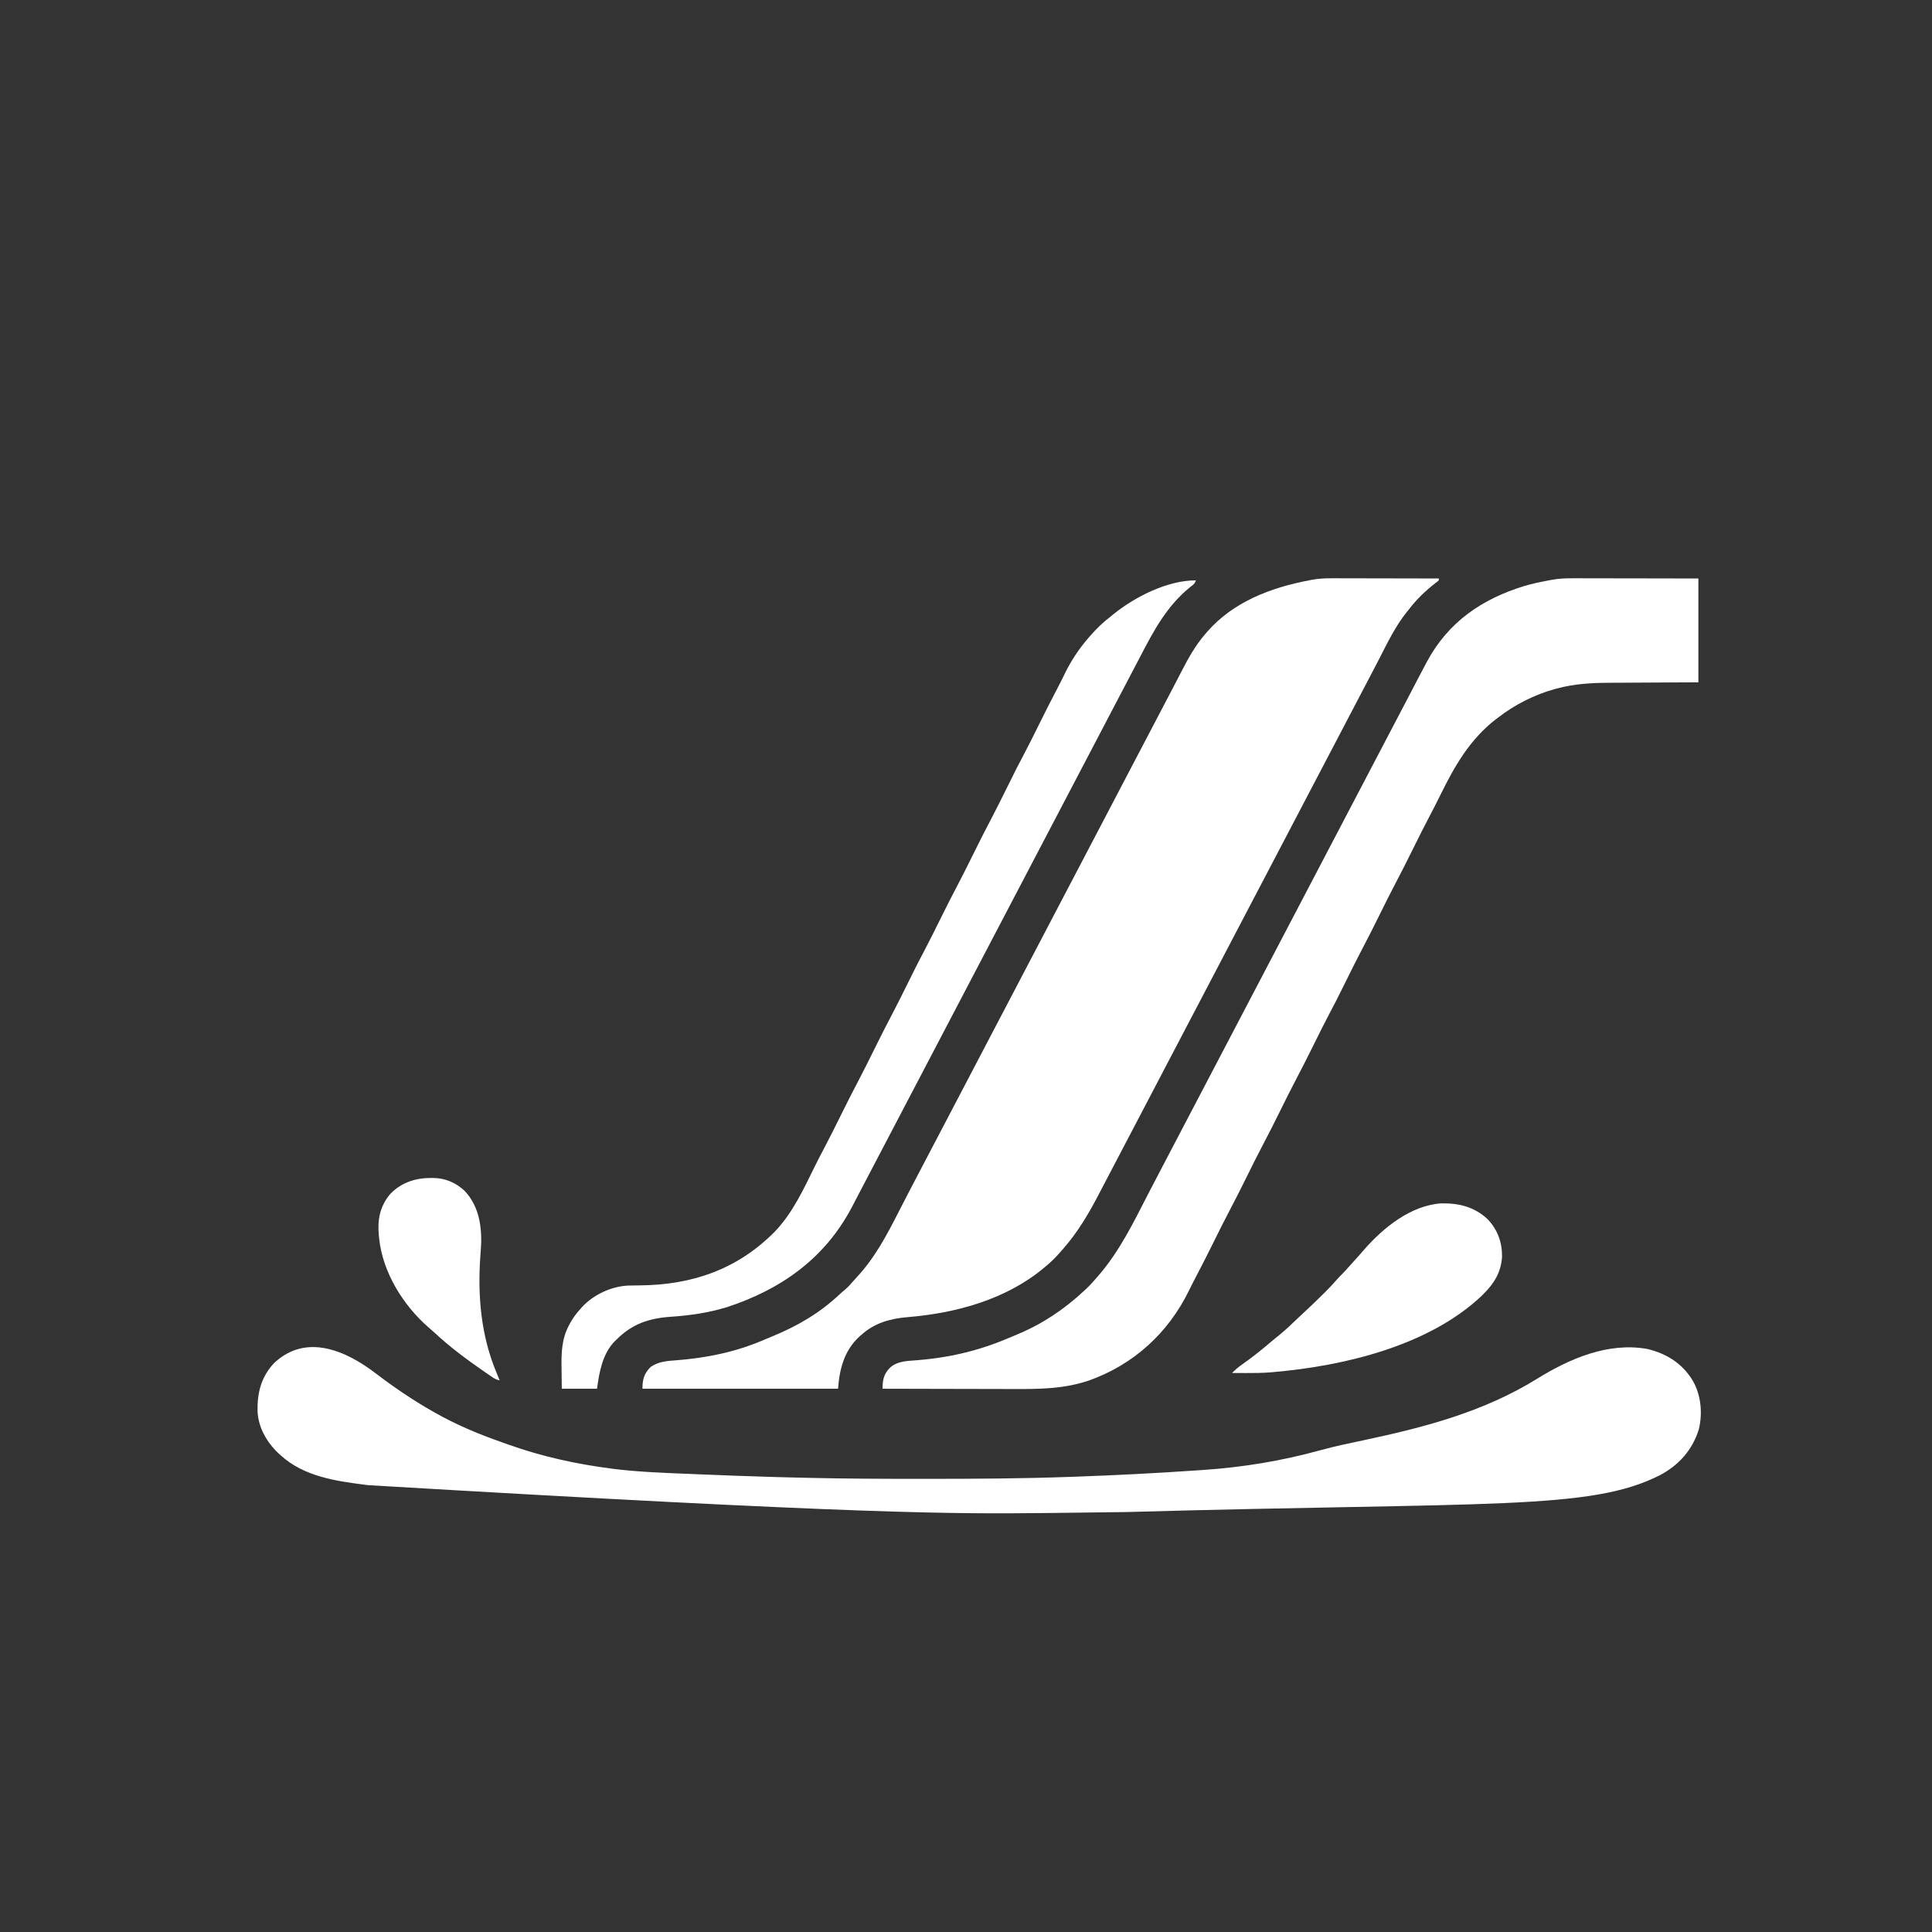 <?xml version="1.0" encoding="UTF-8"?>
<svg version="1.1" xmlns="http://www.w3.org/2000/svg" width="2084" height="2084">
<rect width="100%" height="100%" fill="#333333" stroke="none"/>
<path d="M0 0 C1.25 -0 2.5 -0.001 3.789 -0.001 C7.176 0 10.564 0.01 13.951 0.024 C17.507 0.037 21.062 0.038 24.617 0.04 C31.332 0.046 38.046 0.063 44.761 0.083 C52.413 0.105 60.065 0.116 67.717 0.126 C83.44 0.147 99.164 0.182 114.888 0.227 C114.888 0.887 114.888 1.547 114.888 2.227 C113.157 3.75 113.157 3.75 110.7 5.602 C100.207 13.821 91.022 22.639 82.888 33.227 C81.671 34.737 81.671 34.737 80.431 36.278 C68.108 51.663 59.65 69.218 50.728 86.683 C48.069 91.885 45.37 97.064 42.638 102.227 C39.032 109.049 35.453 115.884 31.888 122.727 C27.836 130.502 23.766 138.268 19.677 146.024 C16.397 152.25 13.14 158.487 9.888 164.727 C5.836 172.502 1.766 180.268 -2.323 188.024 C-5.603 194.25 -8.86 200.487 -12.112 206.727 C-16.164 214.502 -20.234 222.268 -24.323 230.024 C-27.603 236.25 -30.86 242.487 -34.112 248.727 C-38.164 256.502 -42.234 264.268 -46.323 272.024 C-49.603 278.25 -52.86 284.487 -56.112 290.727 C-60.164 298.502 -64.234 306.268 -68.323 314.024 C-71.603 320.25 -74.86 326.487 -78.112 332.727 C-82.164 340.502 -86.234 348.268 -90.323 356.024 C-93.603 362.25 -96.86 368.487 -100.112 374.727 C-104.164 382.502 -108.234 390.268 -112.323 398.024 C-115.603 404.25 -118.86 410.487 -122.112 416.727 C-126.164 424.502 -130.234 432.268 -134.323 440.024 C-137.603 446.25 -140.86 452.487 -144.112 458.727 C-148.164 466.502 -152.234 474.268 -156.323 482.024 C-159.603 488.25 -162.86 494.487 -166.112 500.727 C-170.164 508.502 -174.234 516.268 -178.323 524.024 C-181.603 530.25 -184.86 536.487 -188.112 542.727 C-192.164 550.502 -196.234 558.268 -200.323 566.024 C-203.603 572.25 -206.86 578.487 -210.112 584.727 C-214.164 592.502 -218.234 600.268 -222.323 608.024 C-225.603 614.25 -228.86 620.487 -232.112 626.727 C-236.163 634.499 -240.228 642.262 -244.319 650.013 C-246.602 654.343 -248.869 658.681 -251.12 663.028 C-262.544 685.083 -274.569 705.592 -291.112 724.227 C-291.98 725.217 -292.847 726.207 -293.741 727.227 C-298.571 732.654 -303.489 737.634 -309.112 742.227 C-309.629 742.661 -310.145 743.096 -310.678 743.543 C-351.619 777.944 -405.791 792.682 -458.087 796.991 C-476.937 798.56 -493.765 803.239 -508.112 816.227 C-509.102 817.08 -509.102 817.08 -510.112 817.95 C-526.432 832.962 -531.584 852.833 -533.112 874.227 C-602.742 874.227 -672.372 874.227 -744.112 874.227 C-744.112 864.288 -742.414 857.883 -735.382 850.797 C-726.661 844.763 -717.752 844.298 -707.454 843.503 C-674.473 840.914 -643.536 834.628 -613.05 821.483 C-609.872 820.124 -606.68 818.804 -603.483 817.489 C-576.651 806.399 -552.986 792.61 -531.765 772.692 C-529.655 770.732 -527.523 768.867 -525.3 767.04 C-522.195 764.414 -519.592 761.487 -516.968 758.387 C-515.733 756.949 -514.464 755.54 -513.163 754.161 C-493.823 733.605 -480.663 708.768 -467.965 683.822 C-464.61 677.231 -461.207 670.666 -457.8 664.102 C-457.217 662.979 -456.635 661.856 -456.035 660.698 C-452.315 653.527 -448.569 646.37 -444.799 639.225 C-441.551 633.069 -438.329 626.899 -435.112 620.727 C-431.06 612.952 -426.99 605.186 -422.901 597.43 C-419.621 591.205 -416.364 584.967 -413.112 578.727 C-409.06 570.952 -404.99 563.186 -400.901 555.43 C-397.621 549.205 -394.364 542.967 -391.112 536.727 C-387.06 528.952 -382.99 521.186 -378.901 513.43 C-375.621 507.205 -372.364 500.967 -369.112 494.727 C-365.06 486.952 -360.99 479.186 -356.901 471.43 C-353.621 465.205 -350.364 458.967 -347.112 452.727 C-343.06 444.952 -338.99 437.186 -334.901 429.43 C-331.621 423.205 -328.364 416.967 -325.112 410.727 C-321.06 402.952 -316.99 395.186 -312.901 387.43 C-309.621 381.205 -306.364 374.967 -303.112 368.727 C-299.06 360.952 -294.99 353.186 -290.901 345.43 C-287.621 339.205 -284.364 332.967 -281.112 326.727 C-277.06 318.952 -272.99 311.186 -268.901 303.43 C-265.621 297.205 -262.364 290.967 -259.112 284.727 C-255.06 276.952 -250.99 269.186 -246.901 261.43 C-243.621 255.205 -240.364 248.967 -237.112 242.727 C-233.06 234.952 -228.99 227.186 -224.901 219.43 C-221.621 213.205 -218.364 206.967 -215.112 200.727 C-211.06 192.952 -206.99 185.186 -202.901 177.43 C-199.621 171.205 -196.364 164.967 -193.112 158.727 C-189.06 150.952 -184.99 143.186 -180.901 135.43 C-178.139 130.186 -175.391 124.935 -172.651 119.678 C-171.627 117.715 -170.603 115.752 -169.578 113.789 C-167.199 109.235 -164.827 104.677 -162.479 100.106 C-155.206 86.003 -147.551 72.268 -137.112 60.227 C-136.416 59.41 -135.72 58.593 -135.003 57.75 C-106.722 25.358 -66.363 10.108 -25.112 2.227 C-24.223 2.052 -23.334 1.876 -22.418 1.696 C-14.885 0.31 -7.647 -0.048 0 0 Z " fill="#FFFFFF" transform="translate(1437.112,623.773)"/>
<path d="M0 0 C1.47 0.001 2.939 0 4.409 -0.001 C8.361 -0.001 12.312 0.01 16.264 0.024 C20.408 0.037 24.552 0.038 28.696 0.04 C36.526 0.047 44.356 0.063 52.186 0.083 C62.779 0.11 73.372 0.12 83.965 0.132 C100.63 0.151 117.295 0.191 133.96 0.227 C133.96 37.187 133.96 74.147 133.96 112.227 C125.541 112.264 117.122 112.302 108.448 112.34 C102.39 112.375 96.332 112.411 90.275 112.449 C82.454 112.499 74.634 112.544 66.814 112.573 C60.616 112.597 54.418 112.63 48.22 112.676 C44.948 112.699 41.676 112.717 38.404 112.725 C19.033 112.776 0.116 113.807 -18.665 118.915 C-19.615 119.169 -20.566 119.424 -21.545 119.687 C-43.349 125.78 -64.151 136.401 -82.04 150.227 C-83.38 151.233 -83.38 151.233 -84.747 152.258 C-112.796 174.126 -128.888 202.41 -144.32 233.72 C-148.046 241.276 -151.834 248.786 -155.786 256.227 C-162.094 268.115 -168.051 280.177 -174.04 292.227 C-180.326 304.874 -186.61 317.511 -193.239 329.982 C-199.048 340.957 -204.514 352.108 -210.04 363.227 C-216.337 375.897 -222.633 388.556 -229.273 401.051 C-234.897 411.673 -240.192 422.464 -245.54 433.227 C-257.496 457.291 -257.496 457.291 -263.009 467.665 C-269.246 479.404 -275.124 491.323 -281.04 503.227 C-287.326 515.874 -293.61 528.511 -300.239 540.982 C-306.048 551.957 -311.514 563.108 -317.04 574.227 C-323.326 586.874 -329.61 599.511 -336.239 611.982 C-342.048 622.957 -347.514 634.108 -353.04 645.227 C-359.337 657.897 -365.633 670.556 -372.273 683.051 C-377.897 693.673 -383.192 704.464 -388.54 715.227 C-394.817 727.862 -401.111 740.477 -407.724 752.94 C-410.347 757.887 -412.875 762.869 -415.321 767.906 C-437.718 813.982 -475.292 848.328 -523.724 865.445 C-550.329 874.424 -576.755 874.655 -604.517 874.531 C-609.505 874.512 -614.494 874.511 -619.483 874.507 C-628.896 874.498 -638.308 874.473 -647.721 874.443 C-658.452 874.409 -669.183 874.393 -679.913 874.378 C-701.956 874.347 -723.998 874.294 -746.04 874.227 C-746.128 865.64 -744.892 858.912 -738.853 852.352 C-730.917 844.357 -719.908 844.316 -709.382 843.503 C-674.403 840.757 -642.562 833.364 -610.223 819.581 C-607.244 818.314 -604.256 817.071 -601.263 815.836 C-573.617 804.351 -550.379 788.813 -528.478 768.415 C-527.835 767.817 -527.192 767.219 -526.53 766.603 C-522.072 762.38 -518.011 757.907 -514.04 753.227 C-513.531 752.635 -513.022 752.043 -512.498 751.433 C-490.493 725.658 -475.789 695.833 -460.466 665.864 C-456.124 657.374 -451.703 648.928 -447.24 640.501 C-444.823 635.919 -442.434 631.322 -440.04 626.727 C-435.988 618.952 -431.918 611.186 -427.829 603.43 C-424.549 597.205 -421.292 590.967 -418.04 584.727 C-413.988 576.952 -409.918 569.186 -405.829 561.43 C-402.549 555.205 -399.292 548.967 -396.04 542.727 C-391.988 534.952 -387.918 527.186 -383.829 519.43 C-380.549 513.205 -377.292 506.967 -374.04 500.727 C-369.988 492.952 -365.918 485.186 -361.829 477.43 C-358.549 471.205 -355.292 464.967 -352.04 458.727 C-347.988 450.952 -343.918 443.186 -339.829 435.43 C-336.549 429.205 -333.292 422.967 -330.04 416.727 C-325.988 408.952 -321.918 401.186 -317.829 393.43 C-314.549 387.205 -311.292 380.967 -308.04 374.727 C-303.988 366.952 -299.918 359.186 -295.829 351.43 C-292.549 345.205 -289.292 338.967 -286.04 332.727 C-281.988 324.952 -277.918 317.186 -273.829 309.43 C-270.549 303.205 -267.292 296.967 -264.04 290.727 C-259.988 282.952 -255.918 275.186 -251.829 267.43 C-248.549 261.205 -245.292 254.967 -242.04 248.727 C-237.988 240.952 -233.918 233.186 -229.829 225.43 C-226.549 219.205 -223.292 212.967 -220.04 206.727 C-215.988 198.952 -211.918 191.186 -207.829 183.43 C-204.549 177.205 -201.292 170.967 -198.04 164.727 C-193.988 156.952 -189.918 149.186 -185.829 141.43 C-182.549 135.205 -179.292 128.967 -176.04 122.727 C-174.524 119.821 -173.007 116.914 -171.491 114.008 C-170.553 112.21 -169.616 110.412 -168.679 108.614 C-165.825 103.138 -162.95 97.674 -160.04 92.227 C-159.474 91.166 -159.474 91.166 -158.897 90.083 C-135.842 47.132 -99.519 22.292 -53.453 8.209 C-45.681 5.972 -37.792 4.216 -29.841 2.746 C-28.035 2.411 -26.231 2.064 -24.431 1.703 C-16.256 0.167 -8.296 -0.045 0 0 Z " fill="#FFFFFF" transform="translate(1698.04,623.773)"/>
<path d="M0 0 C19.383 14.783 39.796 28.75 60.996 40.793 C61.765 41.235 62.533 41.678 63.325 42.133 C86.614 55.473 111.106 65.656 136.384 74.524 C138.693 75.336 141 76.154 143.304 76.983 C179.377 89.959 217.383 98.204 255.371 103.043 C256.556 103.194 257.742 103.346 258.963 103.501 C285.413 106.66 312.039 107.577 338.635 108.665 C341.782 108.794 344.93 108.925 348.078 109.056 C375.234 110.183 402.39 111.211 429.559 111.98 C431.475 112.035 431.475 112.035 433.43 112.092 C442.127 112.337 450.824 112.545 459.521 112.737 C462.175 112.797 464.828 112.859 467.481 112.921 C507.369 113.847 547.248 113.995 587.145 113.981 C589.644 113.98 592.143 113.98 594.642 113.98 C646.034 113.977 697.392 113.738 748.755 111.874 C751.033 111.792 753.312 111.711 755.59 111.632 C798.345 110.131 841.05 107.923 883.732 105.015 C886.694 104.813 889.657 104.616 892.619 104.419 C935.565 101.528 977.722 94.604 1019.211 83.124 C1034.668 78.875 1050.346 75.632 1066.022 72.313 C1131.446 58.452 1195.276 41.767 1252.73 6.195 C1288.049 -15.666 1329.617 -33.753 1372.121 -26.082 C1392.958 -21.014 1409.623 -10.498 1420.91 8.016 C1429.91 23.634 1431.712 43.324 1427.434 60.73 C1420.47 82.904 1406.154 99.018 1385.707 109.953 C1310.303 148.372 1202.521 138.814 809.996 149.793 C809.054 149.807 808.112 149.821 807.141 149.836 C782.105 150.214 757.068 150.515 732.03 150.763 C728.806 150.795 725.582 150.827 722.357 150.859 C625.94 151.821 529.526 152.624 -8.004 120.793 C-8.95 120.673 -9.895 120.553 -10.87 120.43 C-42.937 116.356 -77.098 111.428 -102.004 88.793 C-103.377 87.559 -103.377 87.559 -104.777 86.301 C-117.377 74.392 -126.57 58.295 -127.207 40.605 C-127.535 20.806 -123.127 3.478 -109.004 -11.207 C-74.592 -43.246 -31.873 -24.323 0 0 Z " fill="#FFFFFF" transform="translate(405.004,1481.207)"/>
<path d="M0 0 C-1.255 3.766 -2.816 4.65 -5.938 7.062 C-31.348 27.41 -45.875 54.883 -60.546 83.202 C-62.681 87.31 -64.839 91.406 -67 95.5 C-70.686 102.49 -74.348 109.492 -78 116.5 C-82.052 124.275 -86.122 132.041 -90.211 139.797 C-93.491 146.022 -96.748 152.26 -100 158.5 C-104.052 166.275 -108.122 174.041 -112.211 181.797 C-115.491 188.022 -118.748 194.26 -122 200.5 C-126.052 208.275 -130.122 216.041 -134.211 223.797 C-137.491 230.022 -140.748 236.26 -144 242.5 C-148.052 250.275 -152.122 258.041 -156.211 265.797 C-159.491 272.022 -162.748 278.26 -166 284.5 C-170.052 292.275 -174.122 300.041 -178.211 307.797 C-181.491 314.022 -184.748 320.26 -188 326.5 C-192.052 334.275 -196.122 342.041 -200.211 349.797 C-203.491 356.022 -206.748 362.26 -210 368.5 C-214.052 376.275 -218.122 384.041 -222.211 391.797 C-225.491 398.022 -228.748 404.26 -232 410.5 C-236.052 418.275 -240.122 426.041 -244.211 433.797 C-247.491 440.022 -250.748 446.26 -254 452.5 C-258.052 460.275 -262.122 468.041 -266.211 475.797 C-269.491 482.022 -272.748 488.26 -276 494.5 C-280.052 502.275 -284.122 510.041 -288.211 517.797 C-291.491 524.022 -294.748 530.26 -298 536.5 C-302.052 544.275 -306.122 552.041 -310.211 559.797 C-313.491 566.022 -316.748 572.26 -320 578.5 C-324.052 586.275 -328.122 594.041 -332.211 601.797 C-335.491 608.022 -338.748 614.26 -342 620.5 C-346.052 628.275 -350.119 636.041 -354.211 643.795 C-356.468 648.076 -358.711 652.364 -360.938 656.66 C-363.939 662.45 -366.96 668.23 -370 674 C-370.433 674.825 -370.866 675.649 -371.312 676.499 C-400.494 731.705 -447.588 764.89 -505.961 784.027 C-525.621 790.067 -546.186 793.024 -566.668 794.387 C-589.98 796.001 -608.248 802.1 -625 819 C-625.668 819.634 -626.335 820.268 -627.023 820.922 C-640.122 834.317 -643.649 854.364 -646 872 C-658.54 872 -671.08 872 -684 872 C-684.093 866.187 -684.172 860.376 -684.22 854.562 C-684.24 852.593 -684.267 850.623 -684.302 848.654 C-684.573 833.021 -683.92 817.624 -676.25 803.562 C-675.907 802.908 -675.564 802.253 -675.211 801.578 C-672.109 795.838 -668.406 790.815 -664 786 C-663.114 784.977 -663.114 784.977 -662.211 783.934 C-649.88 770.527 -630.718 761.605 -612.587 760.715 C-608.491 760.585 -604.394 760.544 -600.296 760.519 C-543.755 760.103 -494.888 743.432 -454.621 702.924 C-435.004 682.656 -423.236 656.736 -410.892 631.747 C-407.823 625.557 -404.651 619.431 -401.414 613.328 C-395.06 601.328 -389.043 589.159 -383 577 C-376.715 564.353 -370.43 551.716 -363.801 539.245 C-357.992 528.27 -352.526 517.119 -347 506 C-340.703 493.33 -334.407 480.671 -327.767 468.177 C-322.143 457.554 -316.848 446.763 -311.5 436 C-299.544 411.936 -299.544 411.936 -294.031 401.562 C-287.794 389.823 -281.916 377.904 -276 366 C-269.715 353.353 -263.43 340.716 -256.801 328.245 C-250.992 317.27 -245.526 306.119 -240 295 C-233.703 282.33 -227.407 269.671 -220.767 257.177 C-215.143 246.554 -209.848 235.763 -204.5 225 C-192.544 200.936 -192.544 200.936 -187.031 190.562 C-180.794 178.823 -174.916 166.904 -169 155 C-162.534 141.989 -156.061 128.992 -149.247 116.159 C-146.791 111.528 -144.432 106.865 -142.176 102.133 C-135.021 87.184 -125.98 73.43 -115 61 C-114.547 60.481 -114.093 59.962 -113.626 59.427 C-106.958 51.83 -100.033 45.178 -92 39 C-91.016 38.201 -90.033 37.402 -89.02 36.578 C-65.565 17.662 -30.774 0 0 0 Z " fill="#FFFFFF" transform="translate(1290,626)"/>
<path d="M0 0 C10.779 11.339 15.652 25.096 15.461 40.535 C14.38 57.329 6.857 69.353 -4.75 80.812 C-5.447 81.509 -6.145 82.205 -6.863 82.922 C-63.982 136.602 -154.82 158.188 -230.75 164.812 C-231.837 164.909 -232.923 165.005 -234.043 165.105 C-243.087 165.835 -252.06 165.932 -261.125 165.875 C-262.555 165.87 -263.984 165.865 -265.414 165.861 C-268.859 165.85 -272.305 165.833 -275.75 165.812 C-272.169 162.157 -268.522 159.079 -264.312 156.188 C-253.346 148.495 -242.99 140.115 -232.816 131.41 C-230.092 129.086 -227.303 126.853 -224.5 124.625 C-217.272 118.742 -210.614 112.24 -203.868 105.817 C-201.922 103.976 -199.963 102.151 -197.992 100.336 C-190.767 93.679 -183.709 86.874 -176.75 79.938 C-175.961 79.153 -175.171 78.368 -174.358 77.559 C-170.174 73.364 -166.149 69.094 -162.307 64.583 C-160.691 62.746 -158.997 61.025 -157.25 59.312 C-154.239 56.349 -151.458 53.245 -148.699 50.047 C-145.571 46.461 -142.346 42.965 -139.137 39.453 C-137.237 37.352 -135.391 35.225 -133.562 33.062 C-112.623 9.118 -83.437 -14.723 -50.297 -17.152 C-30.965 -17.419 -14.61 -13.602 0 0 Z " fill="#FFFFFF" transform="translate(1604.75,1315.188)"/>
<path d="M0 0 C0.929 -0.016 1.859 -0.032 2.816 -0.049 C16.06 -0.058 27.74 4.843 37.375 13.938 C51.502 28.939 55.375 48.445 55.214 68.445 C55.05 73.734 54.651 79.007 54.269 84.285 C51.18 127.669 55.03 171.078 72.307 211.396 C73.285 213.686 74.213 215.995 75.125 218.312 C71.717 217.678 69.439 216.377 66.59 214.426 C65.267 213.524 65.267 213.524 63.917 212.603 C62.975 211.95 62.033 211.298 61.062 210.625 C60.085 209.952 59.107 209.278 58.099 208.584 C39.459 195.682 21.286 182.218 4.715 166.715 C2.584 164.739 0.418 162.86 -1.812 161 C-29.035 137.215 -51.104 101.733 -54.875 65.312 C-55.008 64.051 -55.141 62.789 -55.277 61.488 C-56.761 45.18 -54.162 31.316 -43.875 18.312 C-32.698 5.675 -16.454 -0.057 0 0 Z " fill="#FFFFFF" transform="translate(463.875,1270.688)"/>
</svg>
